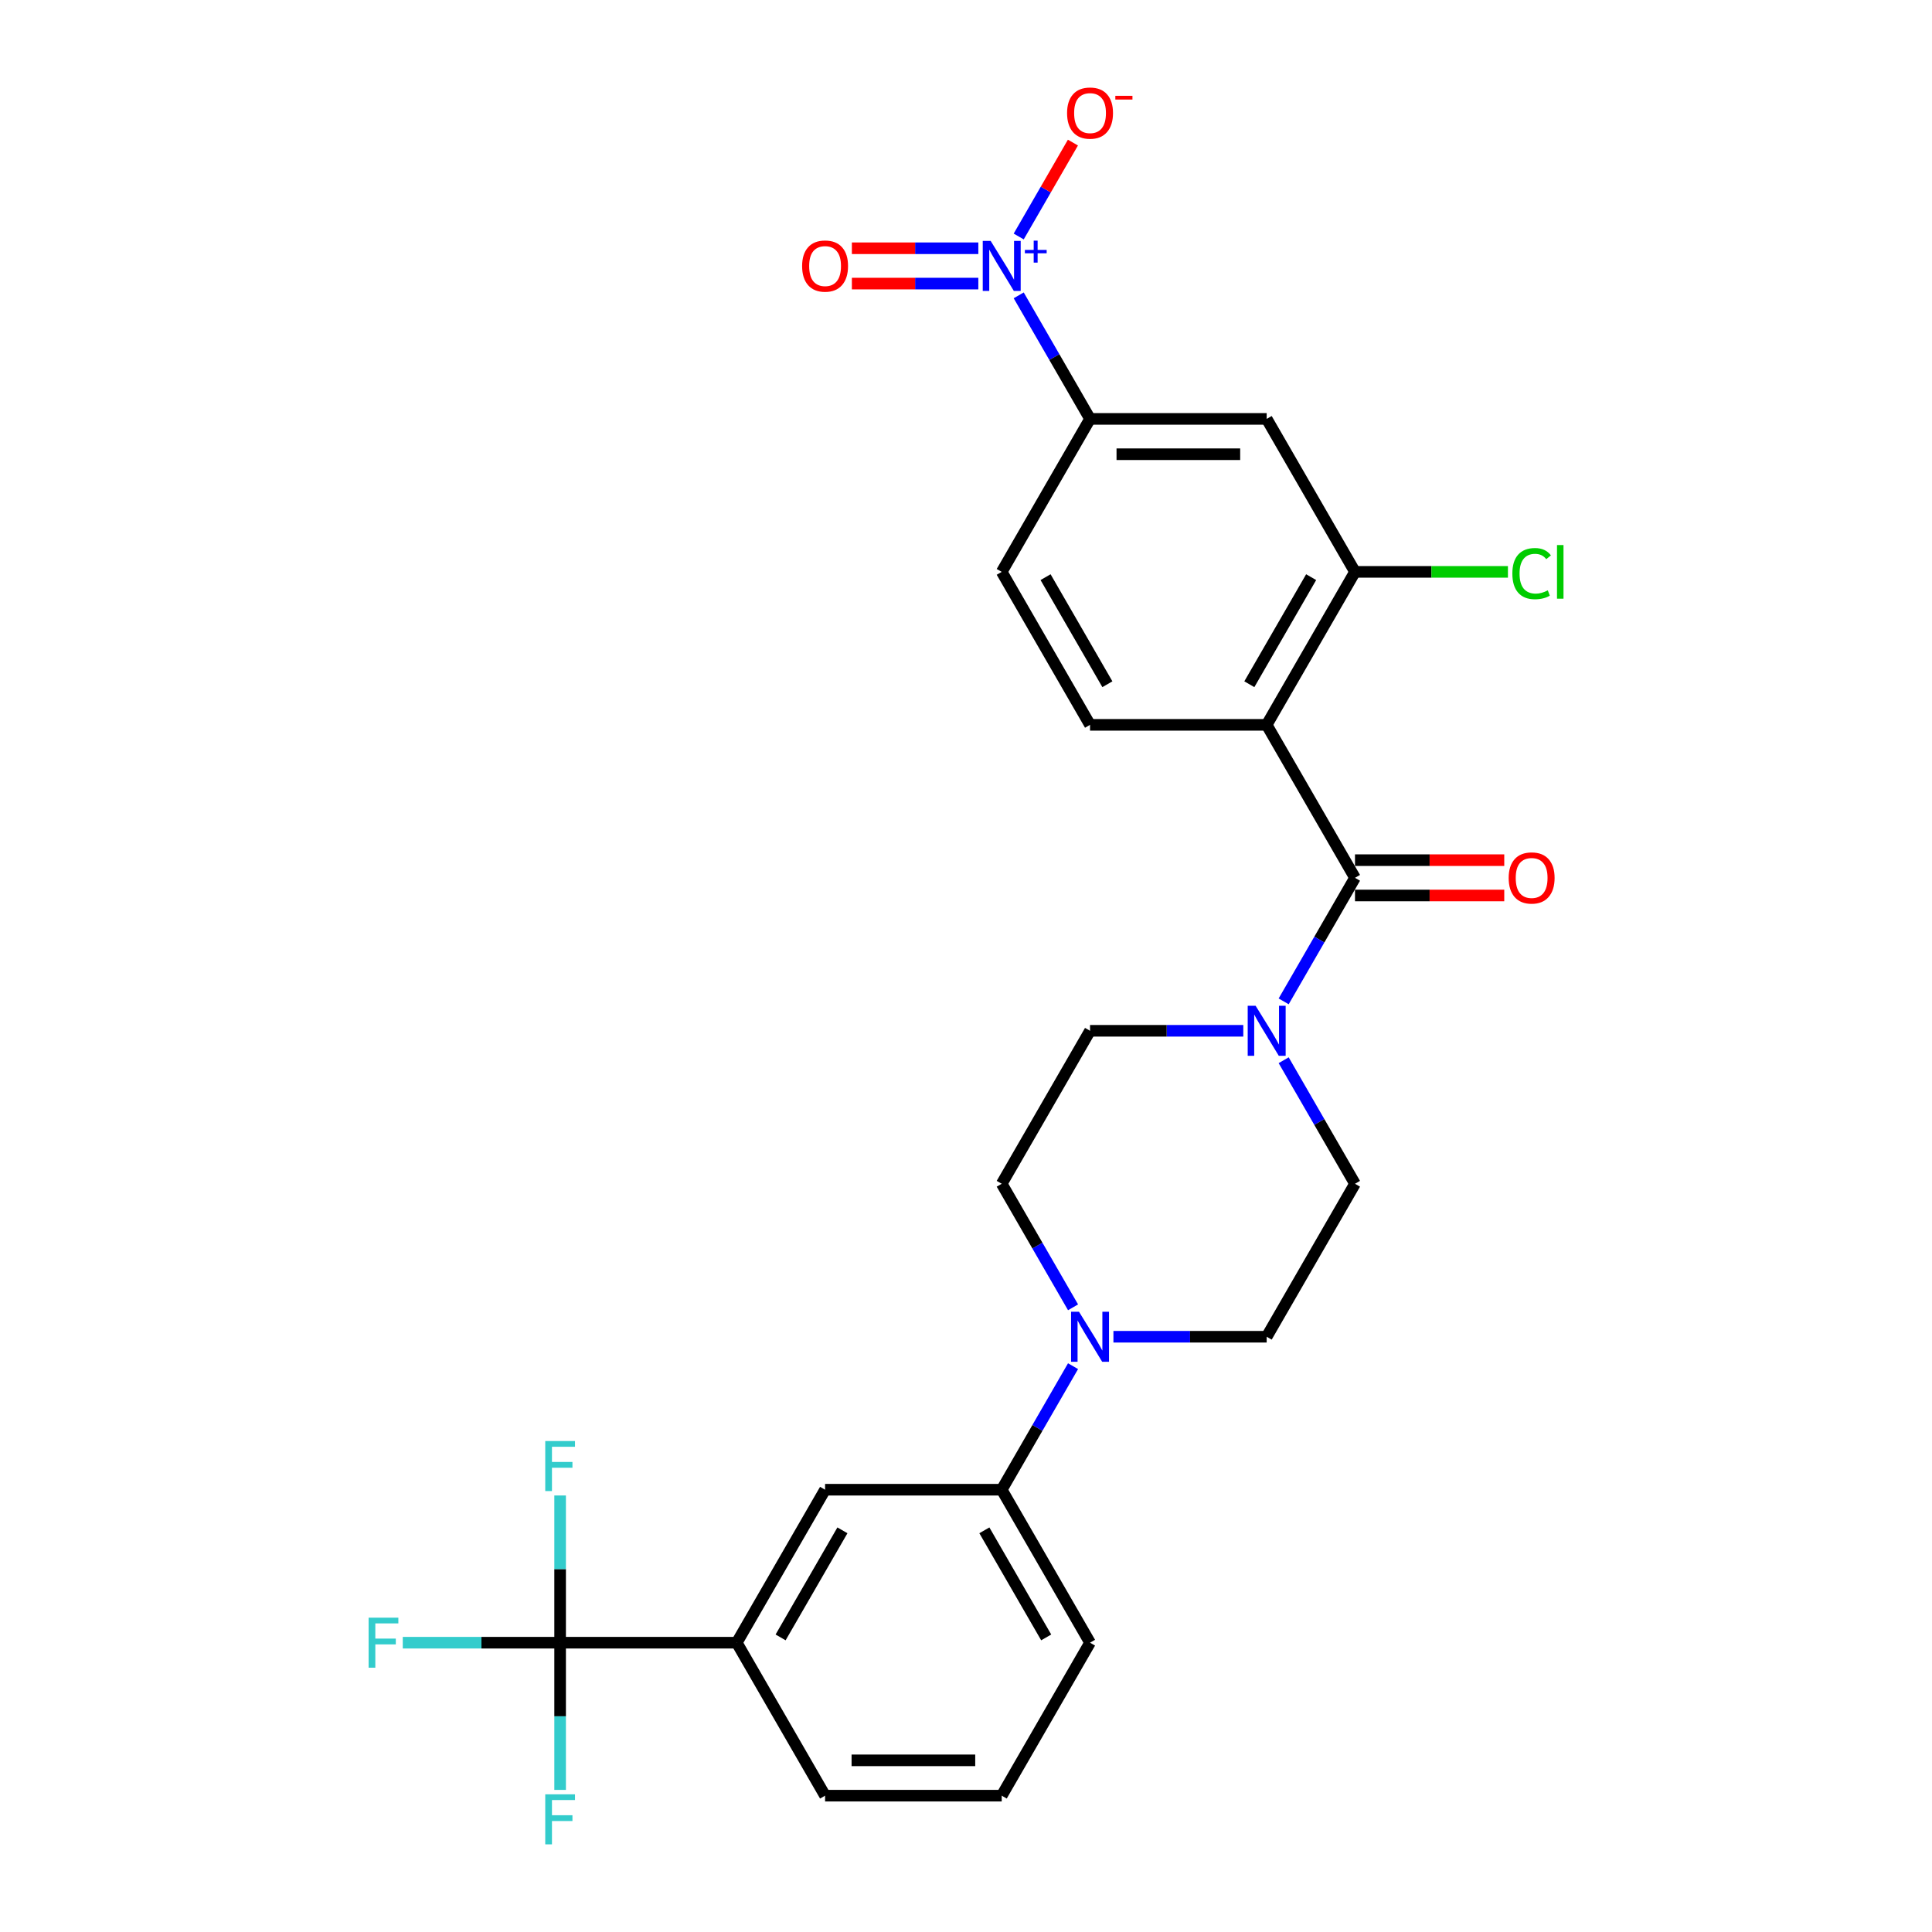 <?xml version='1.0' encoding='iso-8859-1'?>
<svg version='1.1' baseProfile='full'
              xmlns='http://www.w3.org/2000/svg'
                      xmlns:rdkit='http://www.rdkit.org/xml'
                      xmlns:xlink='http://www.w3.org/1999/xlink'
                  xml:space='preserve'
width='1000px' height='1000px' viewBox='0 0 1000 1000'>
<!-- END OF HEADER -->
<rect style='opacity:1.0;fill:#FFFFFF;stroke:none' width='1000' height='1000' x='0' y='0'> </rect>
<path class='bond-0' d='M 655.63,375.179 L 701.344,454.359' style='fill:none;fill-rule:evenodd;stroke:#000000;stroke-width:6px;stroke-linecap:butt;stroke-linejoin:miter;stroke-opacity:1' />
<path class='bond-4' d='M 655.63,375.179 L 701.344,296' style='fill:none;fill-rule:evenodd;stroke:#000000;stroke-width:6px;stroke-linecap:butt;stroke-linejoin:miter;stroke-opacity:1' />
<path class='bond-4' d='M 646.651,354.16 L 678.651,298.734' style='fill:none;fill-rule:evenodd;stroke:#000000;stroke-width:6px;stroke-linecap:butt;stroke-linejoin:miter;stroke-opacity:1' />
<path class='bond-9' d='M 655.63,375.179 L 564.202,375.179' style='fill:none;fill-rule:evenodd;stroke:#000000;stroke-width:6px;stroke-linecap:butt;stroke-linejoin:miter;stroke-opacity:1' />
<path class='bond-2' d='M 701.344,454.359 L 682.884,486.332' style='fill:none;fill-rule:evenodd;stroke:#000000;stroke-width:6px;stroke-linecap:butt;stroke-linejoin:miter;stroke-opacity:1' />
<path class='bond-2' d='M 682.884,486.332 L 664.424,518.306' style='fill:none;fill-rule:evenodd;stroke:#0000FF;stroke-width:6px;stroke-linecap:butt;stroke-linejoin:miter;stroke-opacity:1' />
<path class='bond-14' d='M 701.344,463.501 L 739.973,463.501' style='fill:none;fill-rule:evenodd;stroke:#000000;stroke-width:6px;stroke-linecap:butt;stroke-linejoin:miter;stroke-opacity:1' />
<path class='bond-14' d='M 739.973,463.501 L 778.601,463.501' style='fill:none;fill-rule:evenodd;stroke:#FF0000;stroke-width:6px;stroke-linecap:butt;stroke-linejoin:miter;stroke-opacity:1' />
<path class='bond-14' d='M 701.344,445.216 L 739.973,445.216' style='fill:none;fill-rule:evenodd;stroke:#000000;stroke-width:6px;stroke-linecap:butt;stroke-linejoin:miter;stroke-opacity:1' />
<path class='bond-14' d='M 739.973,445.216 L 778.601,445.216' style='fill:none;fill-rule:evenodd;stroke:#FF0000;stroke-width:6px;stroke-linecap:butt;stroke-linejoin:miter;stroke-opacity:1' />
<path class='bond-1' d='M 527.282,152.874 L 545.742,184.847' style='fill:none;fill-rule:evenodd;stroke:#0000FF;stroke-width:6px;stroke-linecap:butt;stroke-linejoin:miter;stroke-opacity:1' />
<path class='bond-1' d='M 545.742,184.847 L 564.202,216.821' style='fill:none;fill-rule:evenodd;stroke:#000000;stroke-width:6px;stroke-linecap:butt;stroke-linejoin:miter;stroke-opacity:1' />
<path class='bond-12' d='M 527.282,122.41 L 541.313,98.106' style='fill:none;fill-rule:evenodd;stroke:#0000FF;stroke-width:6px;stroke-linecap:butt;stroke-linejoin:miter;stroke-opacity:1' />
<path class='bond-12' d='M 541.313,98.106 L 555.345,73.803' style='fill:none;fill-rule:evenodd;stroke:#FF0000;stroke-width:6px;stroke-linecap:butt;stroke-linejoin:miter;stroke-opacity:1' />
<path class='bond-13' d='M 506.383,128.499 L 473.655,128.499' style='fill:none;fill-rule:evenodd;stroke:#0000FF;stroke-width:6px;stroke-linecap:butt;stroke-linejoin:miter;stroke-opacity:1' />
<path class='bond-13' d='M 473.655,128.499 L 440.928,128.499' style='fill:none;fill-rule:evenodd;stroke:#FF0000;stroke-width:6px;stroke-linecap:butt;stroke-linejoin:miter;stroke-opacity:1' />
<path class='bond-13' d='M 506.383,146.785 L 473.655,146.785' style='fill:none;fill-rule:evenodd;stroke:#0000FF;stroke-width:6px;stroke-linecap:butt;stroke-linejoin:miter;stroke-opacity:1' />
<path class='bond-13' d='M 473.655,146.785 L 440.928,146.785' style='fill:none;fill-rule:evenodd;stroke:#FF0000;stroke-width:6px;stroke-linecap:butt;stroke-linejoin:miter;stroke-opacity:1' />
<path class='bond-15' d='M 643.525,533.538 L 603.864,533.538' style='fill:none;fill-rule:evenodd;stroke:#0000FF;stroke-width:6px;stroke-linecap:butt;stroke-linejoin:miter;stroke-opacity:1' />
<path class='bond-15' d='M 603.864,533.538 L 564.202,533.538' style='fill:none;fill-rule:evenodd;stroke:#000000;stroke-width:6px;stroke-linecap:butt;stroke-linejoin:miter;stroke-opacity:1' />
<path class='bond-16' d='M 664.424,548.77 L 682.884,580.743' style='fill:none;fill-rule:evenodd;stroke:#0000FF;stroke-width:6px;stroke-linecap:butt;stroke-linejoin:miter;stroke-opacity:1' />
<path class='bond-16' d='M 682.884,580.743 L 701.344,612.717' style='fill:none;fill-rule:evenodd;stroke:#000000;stroke-width:6px;stroke-linecap:butt;stroke-linejoin:miter;stroke-opacity:1' />
<path class='bond-3' d='M 289.917,850.255 L 381.345,850.255' style='fill:none;fill-rule:evenodd;stroke:#000000;stroke-width:6px;stroke-linecap:butt;stroke-linejoin:miter;stroke-opacity:1' />
<path class='bond-20' d='M 289.917,850.255 L 249.195,850.255' style='fill:none;fill-rule:evenodd;stroke:#000000;stroke-width:6px;stroke-linecap:butt;stroke-linejoin:miter;stroke-opacity:1' />
<path class='bond-20' d='M 249.195,850.255 L 208.473,850.255' style='fill:none;fill-rule:evenodd;stroke:#33CCCC;stroke-width:6px;stroke-linecap:butt;stroke-linejoin:miter;stroke-opacity:1' />
<path class='bond-21' d='M 289.917,850.255 L 289.917,812.156' style='fill:none;fill-rule:evenodd;stroke:#000000;stroke-width:6px;stroke-linecap:butt;stroke-linejoin:miter;stroke-opacity:1' />
<path class='bond-21' d='M 289.917,812.156 L 289.917,774.058' style='fill:none;fill-rule:evenodd;stroke:#33CCCC;stroke-width:6px;stroke-linecap:butt;stroke-linejoin:miter;stroke-opacity:1' />
<path class='bond-22' d='M 289.917,850.255 L 289.917,888.353' style='fill:none;fill-rule:evenodd;stroke:#000000;stroke-width:6px;stroke-linecap:butt;stroke-linejoin:miter;stroke-opacity:1' />
<path class='bond-22' d='M 289.917,888.353 L 289.917,926.451' style='fill:none;fill-rule:evenodd;stroke:#33CCCC;stroke-width:6px;stroke-linecap:butt;stroke-linejoin:miter;stroke-opacity:1' />
<path class='bond-7' d='M 701.344,296 L 655.63,216.821' style='fill:none;fill-rule:evenodd;stroke:#000000;stroke-width:6px;stroke-linecap:butt;stroke-linejoin:miter;stroke-opacity:1' />
<path class='bond-23' d='M 701.344,296 L 740.924,296' style='fill:none;fill-rule:evenodd;stroke:#000000;stroke-width:6px;stroke-linecap:butt;stroke-linejoin:miter;stroke-opacity:1' />
<path class='bond-23' d='M 740.924,296 L 780.503,296' style='fill:none;fill-rule:evenodd;stroke:#00CC00;stroke-width:6px;stroke-linecap:butt;stroke-linejoin:miter;stroke-opacity:1' />
<path class='bond-5' d='M 576.307,691.896 L 615.969,691.896' style='fill:none;fill-rule:evenodd;stroke:#0000FF;stroke-width:6px;stroke-linecap:butt;stroke-linejoin:miter;stroke-opacity:1' />
<path class='bond-5' d='M 615.969,691.896 L 655.63,691.896' style='fill:none;fill-rule:evenodd;stroke:#000000;stroke-width:6px;stroke-linecap:butt;stroke-linejoin:miter;stroke-opacity:1' />
<path class='bond-10' d='M 555.408,707.128 L 536.948,739.102' style='fill:none;fill-rule:evenodd;stroke:#0000FF;stroke-width:6px;stroke-linecap:butt;stroke-linejoin:miter;stroke-opacity:1' />
<path class='bond-10' d='M 536.948,739.102 L 518.488,771.075' style='fill:none;fill-rule:evenodd;stroke:#000000;stroke-width:6px;stroke-linecap:butt;stroke-linejoin:miter;stroke-opacity:1' />
<path class='bond-28' d='M 555.408,676.664 L 536.948,644.691' style='fill:none;fill-rule:evenodd;stroke:#0000FF;stroke-width:6px;stroke-linecap:butt;stroke-linejoin:miter;stroke-opacity:1' />
<path class='bond-28' d='M 536.948,644.691 L 518.488,612.717' style='fill:none;fill-rule:evenodd;stroke:#000000;stroke-width:6px;stroke-linecap:butt;stroke-linejoin:miter;stroke-opacity:1' />
<path class='bond-6' d='M 564.202,216.821 L 518.488,296' style='fill:none;fill-rule:evenodd;stroke:#000000;stroke-width:6px;stroke-linecap:butt;stroke-linejoin:miter;stroke-opacity:1' />
<path class='bond-27' d='M 564.202,216.821 L 655.63,216.821' style='fill:none;fill-rule:evenodd;stroke:#000000;stroke-width:6px;stroke-linecap:butt;stroke-linejoin:miter;stroke-opacity:1' />
<path class='bond-27' d='M 577.916,235.107 L 641.916,235.107' style='fill:none;fill-rule:evenodd;stroke:#000000;stroke-width:6px;stroke-linecap:butt;stroke-linejoin:miter;stroke-opacity:1' />
<path class='bond-8' d='M 381.345,850.255 L 427.06,771.075' style='fill:none;fill-rule:evenodd;stroke:#000000;stroke-width:6px;stroke-linecap:butt;stroke-linejoin:miter;stroke-opacity:1' />
<path class='bond-8' d='M 404.038,847.521 L 436.038,792.095' style='fill:none;fill-rule:evenodd;stroke:#000000;stroke-width:6px;stroke-linecap:butt;stroke-linejoin:miter;stroke-opacity:1' />
<path class='bond-29' d='M 381.345,850.255 L 427.06,929.434' style='fill:none;fill-rule:evenodd;stroke:#000000;stroke-width:6px;stroke-linecap:butt;stroke-linejoin:miter;stroke-opacity:1' />
<path class='bond-19' d='M 564.202,375.179 L 518.488,296' style='fill:none;fill-rule:evenodd;stroke:#000000;stroke-width:6px;stroke-linecap:butt;stroke-linejoin:miter;stroke-opacity:1' />
<path class='bond-19' d='M 573.181,354.16 L 541.181,298.734' style='fill:none;fill-rule:evenodd;stroke:#000000;stroke-width:6px;stroke-linecap:butt;stroke-linejoin:miter;stroke-opacity:1' />
<path class='bond-11' d='M 518.488,771.075 L 427.06,771.075' style='fill:none;fill-rule:evenodd;stroke:#000000;stroke-width:6px;stroke-linecap:butt;stroke-linejoin:miter;stroke-opacity:1' />
<path class='bond-25' d='M 518.488,771.075 L 564.202,850.255' style='fill:none;fill-rule:evenodd;stroke:#000000;stroke-width:6px;stroke-linecap:butt;stroke-linejoin:miter;stroke-opacity:1' />
<path class='bond-25' d='M 509.509,792.095 L 541.509,847.521' style='fill:none;fill-rule:evenodd;stroke:#000000;stroke-width:6px;stroke-linecap:butt;stroke-linejoin:miter;stroke-opacity:1' />
<path class='bond-17' d='M 564.202,533.538 L 518.488,612.717' style='fill:none;fill-rule:evenodd;stroke:#000000;stroke-width:6px;stroke-linecap:butt;stroke-linejoin:miter;stroke-opacity:1' />
<path class='bond-18' d='M 701.344,612.717 L 655.63,691.896' style='fill:none;fill-rule:evenodd;stroke:#000000;stroke-width:6px;stroke-linecap:butt;stroke-linejoin:miter;stroke-opacity:1' />
<path class='bond-24' d='M 427.06,929.434 L 518.488,929.434' style='fill:none;fill-rule:evenodd;stroke:#000000;stroke-width:6px;stroke-linecap:butt;stroke-linejoin:miter;stroke-opacity:1' />
<path class='bond-24' d='M 440.774,911.148 L 504.774,911.148' style='fill:none;fill-rule:evenodd;stroke:#000000;stroke-width:6px;stroke-linecap:butt;stroke-linejoin:miter;stroke-opacity:1' />
<path class='bond-26' d='M 564.202,850.255 L 518.488,929.434' style='fill:none;fill-rule:evenodd;stroke:#000000;stroke-width:6px;stroke-linecap:butt;stroke-linejoin:miter;stroke-opacity:1' />
<path  class='atom-2' d='M 512.764 124.695
L 521.249 138.41
Q 522.09 139.763, 523.443 142.213
Q 524.796 144.663, 524.869 144.81
L 524.869 124.695
L 528.307 124.695
L 528.307 150.588
L 524.76 150.588
L 515.654 135.594
Q 514.593 133.838, 513.459 131.827
Q 512.362 129.815, 512.033 129.194
L 512.033 150.588
L 508.668 150.588
L 508.668 124.695
L 512.764 124.695
' fill='#0000FF'/>
<path  class='atom-2' d='M 530.48 129.363
L 535.041 129.363
L 535.041 124.559
L 537.069 124.559
L 537.069 129.363
L 541.752 129.363
L 541.752 131.101
L 537.069 131.101
L 537.069 135.928
L 535.041 135.928
L 535.041 131.101
L 530.48 131.101
L 530.48 129.363
' fill='#0000FF'/>
<path  class='atom-3' d='M 649.907 520.591
L 658.391 534.306
Q 659.232 535.659, 660.586 538.109
Q 661.939 540.559, 662.012 540.706
L 662.012 520.591
L 665.45 520.591
L 665.45 546.484
L 661.902 546.484
L 652.796 531.49
Q 651.735 529.734, 650.602 527.723
Q 649.505 525.711, 649.175 525.09
L 649.175 546.484
L 645.811 546.484
L 645.811 520.591
L 649.907 520.591
' fill='#0000FF'/>
<path  class='atom-6' d='M 558.479 678.95
L 566.963 692.664
Q 567.804 694.017, 569.157 696.468
Q 570.51 698.918, 570.584 699.064
L 570.584 678.95
L 574.021 678.95
L 574.021 704.842
L 570.474 704.842
L 561.368 689.848
Q 560.307 688.093, 559.173 686.081
Q 558.076 684.07, 557.747 683.448
L 557.747 704.842
L 554.383 704.842
L 554.383 678.95
L 558.479 678.95
' fill='#0000FF'/>
<path  class='atom-13' d='M 552.316 58.536
Q 552.316 52.319, 555.388 48.844
Q 558.46 45.37, 564.202 45.37
Q 569.944 45.37, 573.016 48.844
Q 576.088 52.319, 576.088 58.536
Q 576.088 64.826, 572.979 68.41
Q 569.87 71.957, 564.202 71.957
Q 558.497 71.957, 555.388 68.41
Q 552.316 64.862, 552.316 58.536
M 564.202 69.032
Q 568.152 69.032, 570.273 66.398
Q 572.43 63.729, 572.43 58.536
Q 572.43 53.452, 570.273 50.892
Q 568.152 48.296, 564.202 48.296
Q 560.252 48.296, 558.095 50.856
Q 555.973 53.416, 555.973 58.536
Q 555.973 63.765, 558.095 66.398
Q 560.252 69.032, 564.202 69.032
' fill='#FF0000'/>
<path  class='atom-13' d='M 577.294 49.596
L 586.153 49.596
L 586.153 51.527
L 577.294 51.527
L 577.294 49.596
' fill='#FF0000'/>
<path  class='atom-14' d='M 415.174 137.715
Q 415.174 131.498, 418.246 128.023
Q 421.318 124.549, 427.06 124.549
Q 432.801 124.549, 435.873 128.023
Q 438.945 131.498, 438.945 137.715
Q 438.945 144.005, 435.837 147.589
Q 432.728 151.136, 427.06 151.136
Q 421.354 151.136, 418.246 147.589
Q 415.174 144.042, 415.174 137.715
M 427.06 148.211
Q 431.009 148.211, 433.13 145.578
Q 435.288 142.908, 435.288 137.715
Q 435.288 132.631, 433.13 130.071
Q 431.009 127.475, 427.06 127.475
Q 423.11 127.475, 420.952 130.035
Q 418.831 132.595, 418.831 137.715
Q 418.831 142.945, 420.952 145.578
Q 423.11 148.211, 427.06 148.211
' fill='#FF0000'/>
<path  class='atom-15' d='M 780.887 454.432
Q 780.887 448.215, 783.959 444.74
Q 787.031 441.266, 792.773 441.266
Q 798.514 441.266, 801.586 444.74
Q 804.658 448.215, 804.658 454.432
Q 804.658 460.722, 801.55 464.306
Q 798.441 467.853, 792.773 467.853
Q 787.068 467.853, 783.959 464.306
Q 780.887 460.759, 780.887 454.432
M 792.773 464.928
Q 796.722 464.928, 798.843 462.295
Q 801.001 459.625, 801.001 454.432
Q 801.001 449.348, 798.843 446.788
Q 796.722 444.192, 792.773 444.192
Q 788.823 444.192, 786.665 446.752
Q 784.544 449.312, 784.544 454.432
Q 784.544 459.661, 786.665 462.295
Q 788.823 464.928, 792.773 464.928
' fill='#FF0000'/>
<path  class='atom-21' d='M 190.791 837.308
L 206.187 837.308
L 206.187 840.271
L 194.265 840.271
L 194.265 848.133
L 204.871 848.133
L 204.871 851.132
L 194.265 851.132
L 194.265 863.201
L 190.791 863.201
L 190.791 837.308
' fill='#33CCCC'/>
<path  class='atom-22' d='M 282.219 745.88
L 297.615 745.88
L 297.615 748.842
L 285.693 748.842
L 285.693 756.705
L 296.299 756.705
L 296.299 759.704
L 285.693 759.704
L 285.693 771.773
L 282.219 771.773
L 282.219 745.88
' fill='#33CCCC'/>
<path  class='atom-23' d='M 282.219 928.737
L 297.615 928.737
L 297.615 931.699
L 285.693 931.699
L 285.693 939.562
L 296.299 939.562
L 296.299 942.561
L 285.693 942.561
L 285.693 954.629
L 282.219 954.629
L 282.219 928.737
' fill='#33CCCC'/>
<path  class='atom-24' d='M 782.789 296.896
Q 782.789 290.46, 785.788 287.095
Q 788.823 283.694, 794.565 283.694
Q 799.904 283.694, 802.757 287.461
L 800.343 289.436
Q 798.258 286.693, 794.565 286.693
Q 790.651 286.693, 788.567 289.326
Q 786.519 291.922, 786.519 296.896
Q 786.519 302.016, 788.64 304.649
Q 790.798 307.282, 794.967 307.282
Q 797.819 307.282, 801.147 305.564
L 802.171 308.306
Q 800.818 309.184, 798.77 309.696
Q 796.722 310.208, 794.455 310.208
Q 788.823 310.208, 785.788 306.77
Q 782.789 303.333, 782.789 296.896
' fill='#00CC00'/>
<path  class='atom-24' d='M 805.902 282.121
L 809.266 282.121
L 809.266 309.879
L 805.902 309.879
L 805.902 282.121
' fill='#00CC00'/>
</svg>
